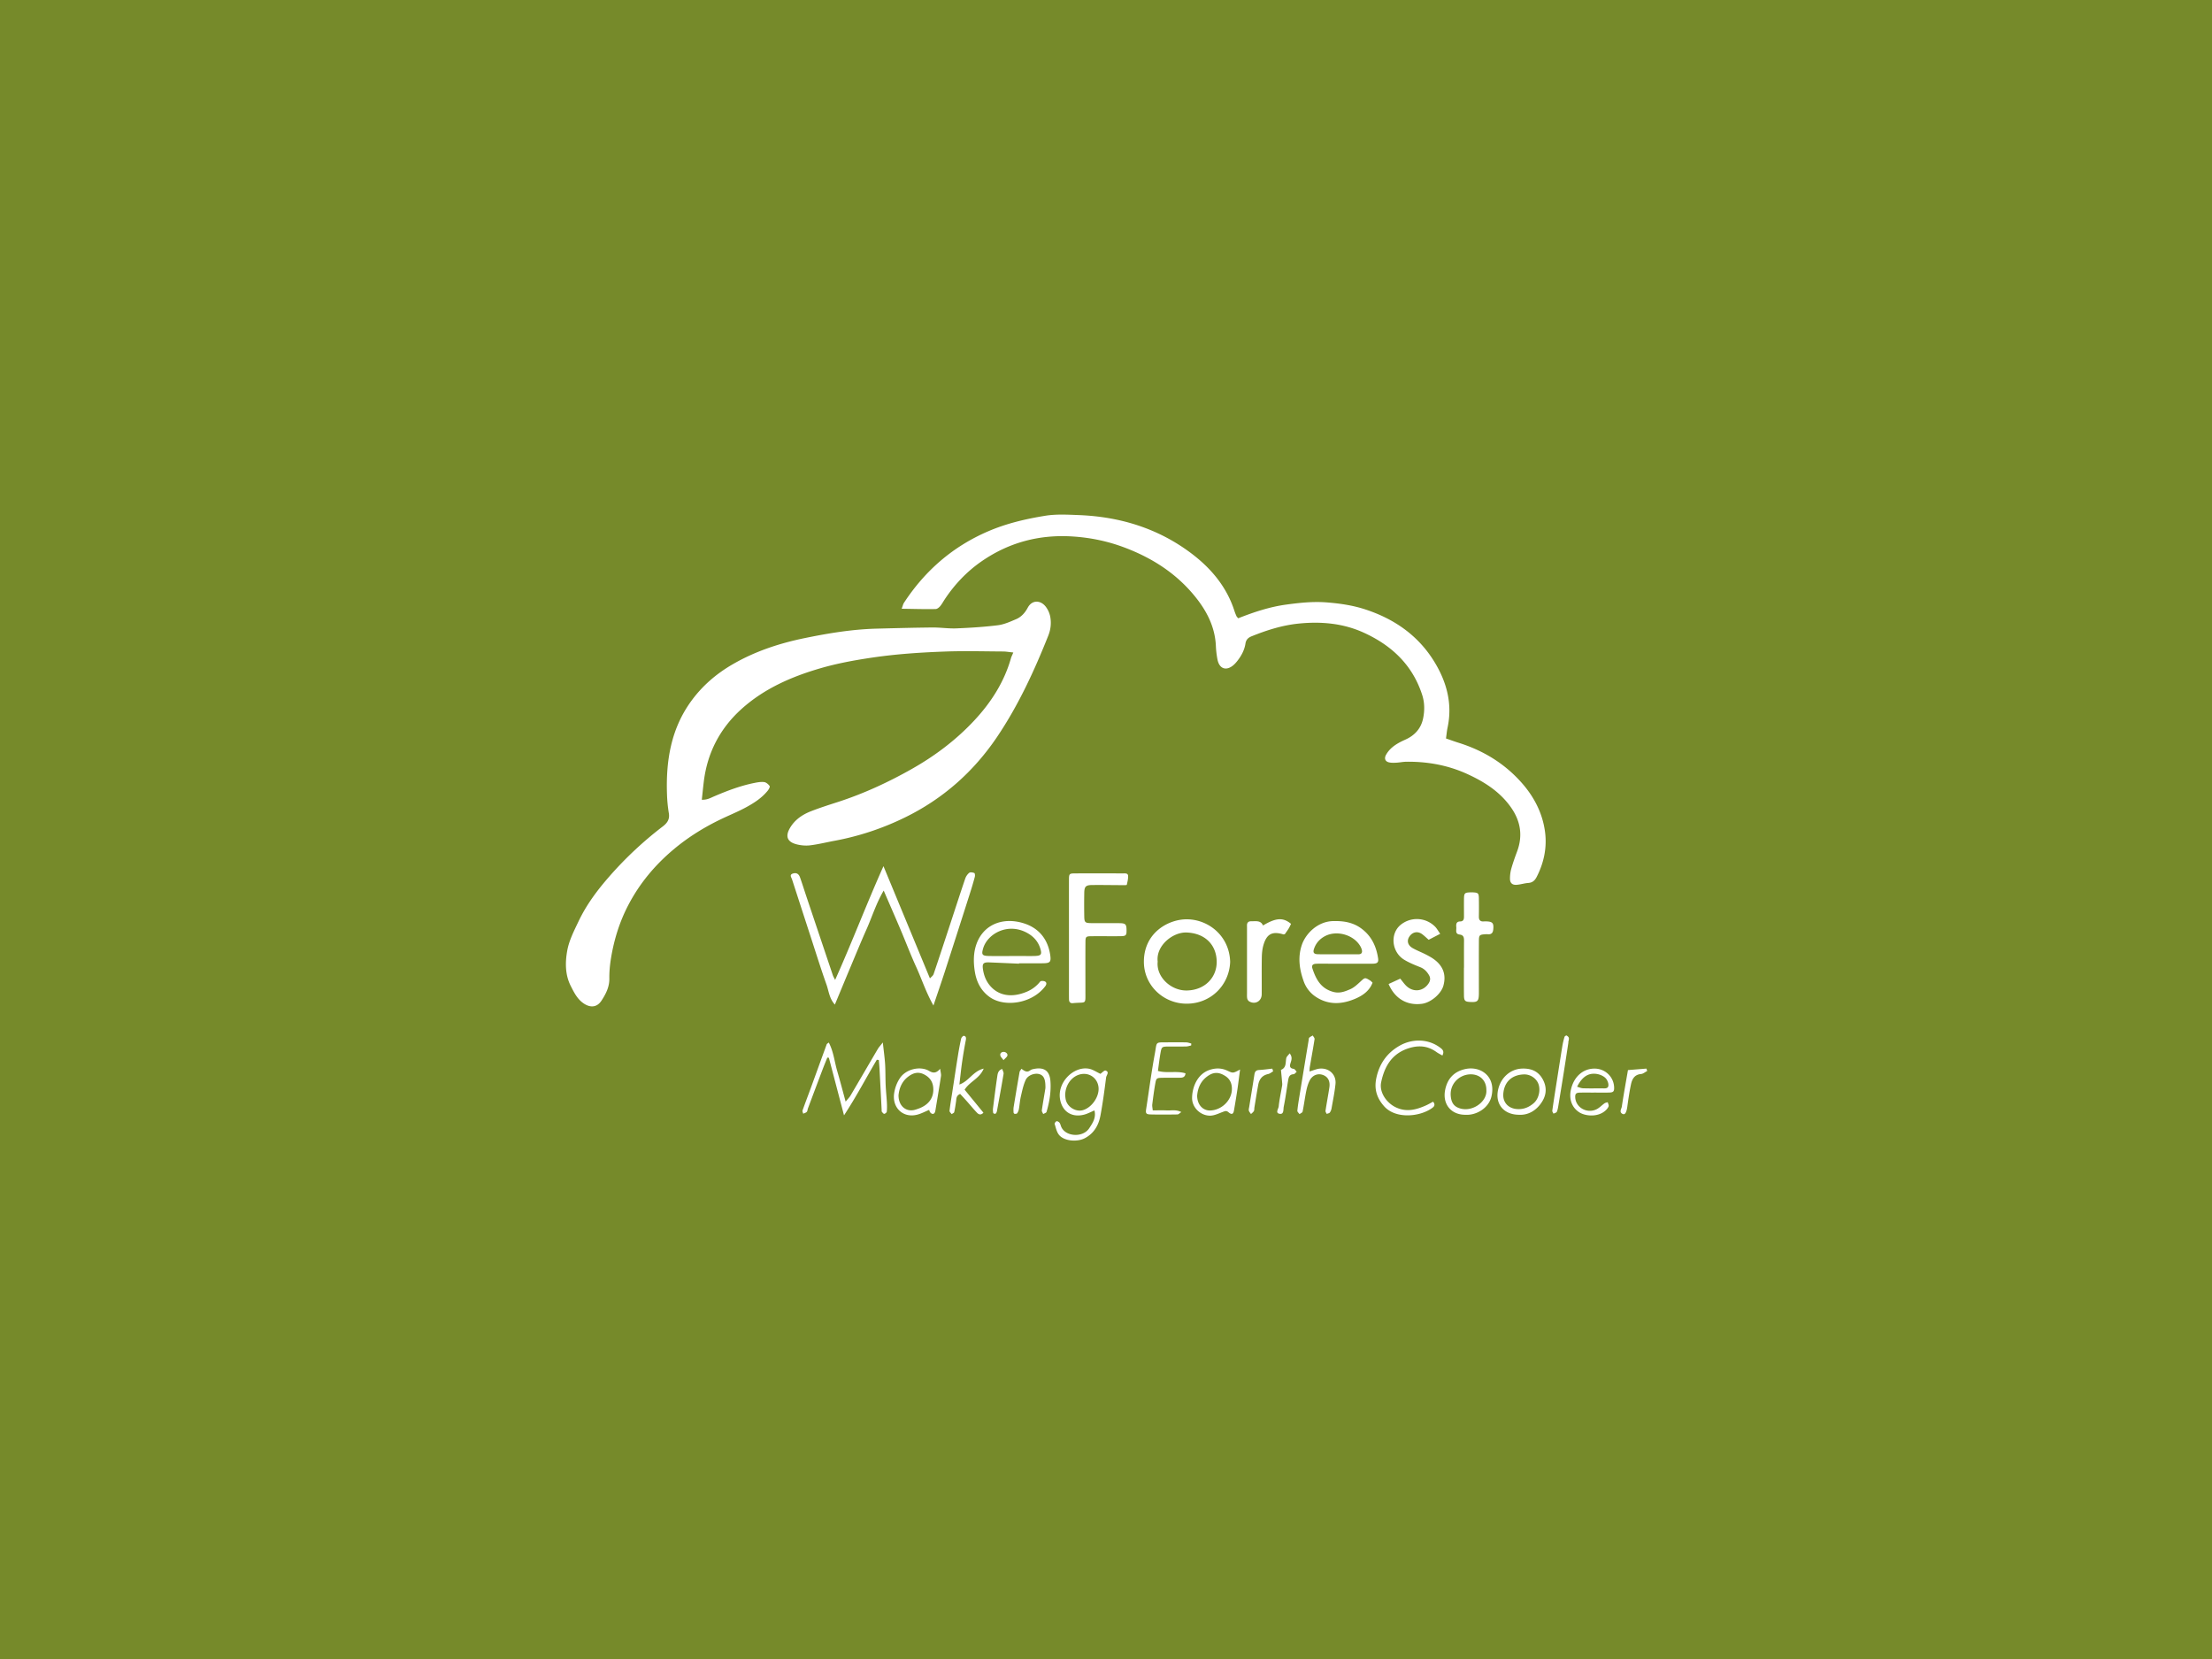 <svg xmlns="http://www.w3.org/2000/svg" fill="none" viewBox="0 0 576 432"><rect x="0" y="0" width="576" height="432" fill="#333333" stroke="none"/><g clip-path="url(#a)"><path fill="#768A2A" d="M0 0H576V432H0z"/><path fill="#768A2A" d="M576 0H0v432h576z"/><path fill="#fff" d="M263.843 169.905c-1.093-.11-1.871-.255-2.65-.259-4.991-.024-9.982-.168-14.963.009-6.408.231-12.802.644-19.171 1.59-4.531.672-9.029 1.493-13.396 2.761-7.593 2.204-14.794 5.349-20.709 10.737-5.513 5.022-8.758 11.303-9.677 18.708-.193 1.551-.343 3.107-.527 4.792 1.369.072 2.249-.461 3.177-.859 3.386-1.455 6.824-2.762 10.451-3.496.856-.173 1.761-.341 2.612-.236.527.068 1.098.572 1.427 1.038.135.197-.228.859-.503 1.2-1.592 1.969-3.705 3.299-5.905 4.471-1.978 1.051-4.063 1.901-6.084 2.866-4.503 2.147-8.715 4.754-12.531 7.962-4.831 4.057-8.797 8.792-11.737 14.396-2.283 4.355-3.724 8.951-4.527 13.757-.3 1.801-.484 3.645-.459 5.465.029 2.213-.914 4.028-2.046 5.757-1.132 1.734-2.839 1.926-4.609.744-1.678-1.118-2.534-2.866-3.395-4.566-1.504-2.963-1.465-6.233-.895-9.306.484-2.593 1.761-5.071 2.912-7.496 2.06-4.355 4.937-8.197 8.115-11.808a96 96 0 0 1 13.836-12.931c1.19-.908 1.838-1.882 1.577-3.438a37 37 0 0 1-.474-4.744c-.334-8.865 1.006-17.316 6.466-24.687 2.843-3.841 6.413-6.9 10.552-9.306 5.862-3.414 12.207-5.503 18.832-6.866 6.215-1.278 12.454-2.305 18.808-2.464 4.817-.12 9.634-.254 14.451-.298 2.079-.019 4.169.313 6.248.231 3.603-.149 7.211-.37 10.785-.816 1.63-.202 3.221-.927 4.759-1.58 1.359-.576 2.331-1.681 3.022-2.977 1.142-2.137 3.391-1.988 4.706-.264a6.3 6.3 0 0 1 1.151 2.554c.319 1.662.14 3.352-.488 4.941-3.657 9.181-7.772 18.132-13.329 26.377-6.118 9.075-14.068 16.12-23.91 20.95a71 71 0 0 1-18.402 6.118c-2.123.394-4.231.922-6.369 1.186-1.156.144-2.408.029-3.54-.259-2.471-.634-2.999-2.103-1.698-4.303 1.282-2.161 3.27-3.476 5.547-4.355 2.24-.864 4.527-1.599 6.81-2.334 6.727-2.17 13.096-5.109 19.243-8.576 6.055-3.414 11.534-7.529 16.274-12.586 4.425-4.725 7.863-10.05 9.648-16.326.106-.379.3-.735.604-1.464z"/><path fill="#fff" d="M322.435 160.994c4.12-1.623 8.207-2.977 12.516-3.563 3.492-.475 6.954-.845 10.519-.566 3.467.273 6.852.768 10.136 1.853 7.733 2.55 14.015 7.011 18.179 14.079 3.047 5.167 4.435 10.684 3.154 16.687-.179.85-.252 1.724-.407 2.809 1.021.35 2.119.759 3.231 1.109 6.422 1.998 11.974 5.364 16.438 10.391 3.255 3.664 5.455 7.904 6.113 12.749.556 4.101-.256 8.072-2.162 11.798-.478.932-1.083 1.499-2.195 1.58-1.03.072-2.046.423-3.076.485-1.093.063-1.673-.485-1.683-1.556a9.6 9.6 0 0 1 .324-2.593c.43-1.527.962-3.025 1.518-4.513 1.548-4.135.919-7.952-1.605-11.53-2.863-4.052-6.872-6.607-11.307-8.638-5.044-2.315-10.359-3.28-15.882-3.222-.88.009-1.756.201-2.631.249-.638.034-1.301.058-1.915-.081-1.035-.235-1.301-1.061-.764-2.003 1.131-1.987 3.051-3.044 5.015-3.923 2.471-1.104 4.062-2.914 4.604-5.44.43-2.012.44-4.13-.208-6.156-2.496-7.798-7.922-12.932-15.249-16.264-5.402-2.459-11.142-2.944-16.965-2.353-4.241.432-8.294 1.719-12.24 3.313-.881.356-1.427.884-1.582 1.902-.256 1.681-1.059 3.159-2.104 4.499-.295.375-.614.74-.972 1.057-1.881 1.642-3.719 1.051-4.202-1.398a24 24 0 0 1-.421-3.553c-.222-4.908-2.336-9.042-5.349-12.778-4.884-6.065-11.196-10.122-18.469-12.859-4.309-1.623-8.715-2.545-13.319-2.857-8.734-.591-16.68 1.498-23.842 6.439-3.86 2.665-7.047 6.026-9.634 9.93-.397.596-.735 1.244-1.195 1.786-.29.337-.759.721-1.156.73-2.867.063-5.74-.033-8.859-.076.28-.735.367-1.196.604-1.556 5.479-8.36 12.7-14.66 21.995-18.641 4.759-2.041 9.735-3.193 14.775-4.014 2.824-.461 5.784-.293 8.671-.183 10.935.418 20.994 3.534 29.709 10.223 5.024 3.861 8.956 8.648 10.92 14.795.145.456.333.893.527 1.335.058.134.198.24.45.538zM217.465 255.17c4.454-9.921 8.12-19.644 12.589-29.623a81365 81365 0 0 1 12.1 29.229c.348-.394.812-.701.952-1.114 1.505-4.437 2.96-8.893 4.426-13.344 1.267-3.847 2.505-7.698 3.811-11.53.193-.566.585-1.152 1.054-1.517.271-.211.919-.091 1.32.072.16.067.208.682.121.999a97 97 0 0 1-1.282 4.336 6047 6047 0 0 1-6.625 20.643c-.876 2.699-1.809 5.378-2.863 8.514-1.973-3.496-3.042-6.876-4.508-10.079-1.455-3.179-2.688-6.459-4.057-9.681-1.388-3.27-2.815-6.525-4.391-10.175-1.983 3.39-3.008 6.804-4.445 10.026-1.422 3.198-2.752 6.435-4.106 9.667-1.378 3.279-2.732 6.568-4.164 10.002-1.451-1.594-1.576-3.501-2.171-5.181-1.49-4.188-2.81-8.437-4.188-12.668-1.601-4.912-3.187-9.829-4.788-14.741-.184-.567-.769-1.215.227-1.537.885-.288 1.519.072 1.848.999.58 1.647 1.102 3.313 1.654 4.97 2.302 6.862 4.604 13.723 6.915 20.58.073.221.203.423.571 1.153M278.356 244.179c0-4.946-.009-9.896 0-14.842 0-1.878.025-1.902 1.809-1.907 4.101-.014 8.207-.004 12.308 0 .556 0 1.267-.086 1.287.697.014.758-.17 1.532-.349 2.281-.024.091-.565.086-.865.086-2.733-.01-5.47-.062-8.202-.034-1.601.02-1.974.404-2.003 2.003a170 170 0 0 0 0 6.223c.025 1.455.233 1.671 1.679 1.69 2.495.034 4.986-.014 7.481.015 1.591.019 1.823.278 1.848 1.796.019 1.407-.131 1.579-1.688 1.594-2.496.024-4.986-.015-7.482.009-1.383.015-1.518.125-1.528 1.499-.029 3.75-.01 7.5-.01 11.25v1.436c-.014 3.803.368 2.886-3.255 3.241-.749.072-1.01-.36-1.02-1.003-.019-1.196-.01-2.396-.01-3.592v-12.446zM320.331 250.486c-.232 6.007-5.006 10.919-11.414 10.871-5.982-.043-11.074-4.773-11.05-10.972.029-7.587 6.471-11.054 11.244-11.001 5.711.062 11.051 4.441 11.22 11.102m-18.871-.082c-.421 3.971 3.443 7.597 7.598 7.515 4.73-.091 7.897-3.457 7.767-7.693-.131-4.144-2.946-7.202-7.811-7.404-3.622-.149-8.057 3.443-7.554 7.577zM357.404 255.896c-.827 2.199-2.664 3.409-4.623 4.226-3.385 1.411-6.819 1.623-10.098-.524a8.04 8.04 0 0 1-3.206-4.077c-1.079-3.025-1.572-6.098-.527-9.334.977-3.04 4.13-6.238 8.168-6.339 2.636-.067 5.097.283 7.293 1.873 2.703 1.954 3.98 4.691 4.449 7.861.15 1.018-.232 1.358-1.427 1.363-3.859.024-7.718.005-11.572 0-1.045 0-2.09-.033-3.134.015-.881.038-1.234.427-.982 1.205.919 2.809 2.196 5.253 5.45 6.127 1.664.447 3.028-.11 4.382-.691.996-.428 1.852-1.234 2.665-1.984 1.199-1.104 1.165-1.152 2.587-.268.193.12.343.317.58.537zm-9.188-7.404c1.852.004 3.699.009 5.552 0 .74 0 1.015-.428.865-1.09-.082-.38-.256-.75-.454-1.086-1.736-2.91-6.089-4.144-9.121-2.564-1.398.73-2.414 1.849-2.907 3.366-.3.922-.024 1.335 1.001 1.359 1.688.043 3.381.01 5.069.01zM375.028 243.16c-1.147.596-2.056 1.066-3.004 1.556-.614-.533-1.122-1.032-1.692-1.455-1.171-.864-2.505-.6-3.328.61-.73 1.085-.449 2.276.852 3.016 1.102.629 2.306 1.08 3.438 1.661.774.399 1.557.821 2.249 1.349 2.312 1.753 3.071 4.043 2.316 6.766-.59 2.147-3.288 4.427-5.595 4.725-3.869.5-7.027-1.32-8.676-5.152l3.032-1.402c.522.638.934 1.219 1.422 1.733 1.838 1.921 4.517 1.676 5.944-.466.512-.768.551-1.45.101-2.213-.541-.913-1.218-1.623-2.258-2.036-1.412-.562-2.839-1.134-4.135-1.912-3.332-2.002-3.811-6.833-.929-9.147a6.674 6.674 0 0 1 8.962.543c.435.446.74 1.027 1.296 1.819zM265.338 250.938c-2.563-.11-5.131-.225-7.694-.331-1.703-.072-1.949.351-1.62 2.166.266 1.455.807 2.746 1.75 3.87 2.162 2.579 5.596 3.313 9.692 1.556a8.65 8.65 0 0 0 3.395-2.603c.169-.216.914-.197 1.248-.019.508.269.411.788.077 1.229-3.467 4.605-10.654 5.532-14.45 2.838-2.273-1.613-3.405-3.894-3.85-6.401-.368-2.079-.44-4.379.077-6.405 1.524-5.955 6.993-8.221 12.691-6.392 3.907 1.254 6.209 4.144 6.819 8.221.27 1.825-.039 2.142-1.853 2.166-2.094.029-4.183.005-6.277.005v.1zm-2.07-1.997h2.646c1.204 0 2.408.033 3.607-.01 1.596-.057 1.824-.422 1.388-1.877-.527-1.767-1.625-3.064-3.201-3.991-5.156-3.025-10.582.072-11.699 3.895-.469 1.604-.28 1.94 1.48 1.978 1.925.038 3.85.01 5.774.01zM381.222 251.986c0-2.31-.014-4.615.005-6.925.01-.854-.034-1.57-1.156-1.709-1.233-.154-.783-1.181-.856-1.897-.072-.739-.048-1.493 1.011-1.513.9-.019.996-.624.992-1.31 0-1.513-.02-3.026 0-4.538.024-1.513.174-1.662 1.6-1.724.242-.01.484-.014.721 0 1.349.072 1.533.221 1.557 1.532a143 143 0 0 1 0 4.773c-.014.903.368 1.335 1.291 1.263.237-.02.484-.02.721-.01 1.577.077 1.886.466 1.736 2.074-.077.846-.421 1.345-1.354 1.278a4.6 4.6 0 0 0-.721-.005c-1.494.101-1.653.221-1.663 1.69-.029 3.899-.01 7.798-.01 11.702 0 .716.01 1.431 0 2.152-.034 1.901-.348 2.194-2.258 2.093-1.359-.067-1.606-.298-1.625-1.762-.029-2.387-.01-4.773-.01-7.164zM334.564 243.251c-.213.038-.3.086-.368.062-2.858-.874-4.333-.149-5.184 2.723-.31 1.052-.421 2.19-.44 3.294-.058 3.193 0 6.387-.025 9.58-.009 1.8-1.712 2.761-3.264 1.844-.242-.144-.455-.476-.508-.754-.092-.461-.058-.951-.058-1.431v-16.523c0-.317.005-.639-.005-.956-.029-.768.271-1.205 1.113-1.196 1.189.02 2.471-.293 3.056 1.1 3.405-2.036 5.238-2.132 7.303-.423-.194.385-.368.817-.61 1.206-.328.533-.701 1.037-1.001 1.469zM228.328 275.949c-2.786 4.701-5.311 9.56-8.546 14.487-1.393-5.296-2.665-10.142-3.941-14.991l-.407-.058c-.396.994-.807 1.978-1.189 2.982a2761 2761 0 0 0-3.86 10.261c-.111.298-.106.682-.3.894-.222.24-.609.331-.928.485-.068-.284-.261-.615-.179-.846.716-2.021 1.49-4.023 2.225-6.04 1.359-3.731 2.708-7.467 4.072-11.198.043-.12.217-.192.537-.452 1.262 2.387 1.484 5.009 2.21 7.472.73 2.483 1.378 4.989 2.181 7.918.624-.763.996-1.123 1.252-1.551 2.385-4.048 4.745-8.115 7.129-12.168.256-.436.619-.811 1.301-1.69.246 2.257.488 3.943.595 5.633.111 1.829.067 3.664.145 5.498.067 1.508.232 3.011.319 4.518.043.788.053 1.59-.029 2.373-.024.22-.411.537-.658.566-.188.019-.45-.326-.624-.547-.082-.106-.043-.307-.053-.466-.184-3.577-.363-7.15-.556-10.727-.039-.759-.116-1.518-.174-2.276-.174-.024-.348-.044-.522-.068zM284.998 289.152c-.934.394-1.707.817-2.534 1.052-3.207.917-5.799-.62-6.408-3.87-.847-4.533 3.578-8.764 7.486-8.044 1.045.193 2.002.874 3.003 1.335.416-.278 1.021-.965 1.35-.854 1.088.369.208 1.21.135 1.796-.421 3.303-.856 6.607-1.47 9.882-.464 2.492-1.62 4.624-4.024 5.911-2.046 1.095-5.513.792-6.804-.884-.595-.768-.803-1.844-1.103-2.809-.053-.177.261-.614.493-.696.189-.067.571.154.745.355.198.226.285.562.387.86.933 2.809 5.682 3.183 7.37.614.89-1.354 1.853-2.746 1.364-4.648zm-7.622-3.87c.034.235.053.802.213 1.325.551 1.782 2.635 2.953 4.347 2.488 2.303-.629 4.285-3.419 4.131-5.806-.17-2.626-2.597-4.259-5.117-3.438-2.075.682-3.584 2.833-3.579 5.431zM373.171 286.883c.595.677.362 1.186-.116 1.546-3.144 2.387-9.571 3.074-12.628-.355-1.871-2.098-2.631-4.418-2.055-7.246.764-3.76 2.757-6.622 6.045-8.509 3.202-1.839 7.313-1.901 10.456.384.638.461 1.349.956.721 2.152-.537-.313-1.069-.567-1.543-.908-2.176-1.57-4.474-1.82-7.061-1.042-4.512 1.364-6.471 4.749-7.341 8.922-.542 2.598 1.412 5.392 3.859 6.535 2.776 1.297 5.305.605 7.849-.533.629-.283 1.224-.638 1.809-.951zM340.99 279.01c1.035-.293 1.901-.701 2.791-.754 2.418-.144 4.217 1.647 3.975 4.019-.213 2.127-.653 4.235-1.025 6.348-.068.379-.223.787-.455 1.085-.159.202-.532.24-.808.355-.111-.268-.348-.557-.309-.801.309-2.041.701-4.068 1.006-6.104.247-1.661-.382-2.785-1.717-3.255-1.306-.461-2.708.072-3.419 1.474-.426.835-.692 1.777-.88 2.699-.363 1.791-.59 3.606-.953 5.392-.053.259-.527.437-.808.653-.193-.293-.58-.6-.556-.874.116-1.263.329-2.516.532-3.769.793-4.86 1.596-9.719 2.399-14.579.039-.235.019-.542.159-.682.252-.249.605-.393.914-.581.17.317.518.663.474.946-.377 2.435-.827 4.855-1.242 7.285-.063.36-.049.73-.078 1.143M241.946 289.014c-1.059.432-2.051.98-3.115 1.249-3.724.946-6.606-1.873-5.982-5.676.227-1.373.672-2.574 1.422-3.75 1.562-2.464 5.349-3.338 7.675-1.969 1.04.61 1.847.634 2.868-.562.116.917.295 1.441.217 1.921-.44 2.905-.938 5.8-1.417 8.701-.038.235-.072.475-.164.691-.237.576-.793.591-1.248.01-.135-.173-.179-.423-.251-.615zm-7.97-3.75c.014 2.852 2.099 4.403 4.381 3.693.61-.188 1.219-.399 1.785-.692 1.765-.907 2.829-2.367 2.892-4.331.058-1.734-.551-3.16-2.283-4.096-1.731-.937-3.124-.375-4.401.634-1.654 1.306-2.239 3.198-2.379 4.787zM381.59 290.286c-3.782.009-6.016-2.809-5.272-6.497.586-2.9 2.288-4.725 5.132-5.388 4.067-.946 8.207 1.902 6.901 7.193-.735 2.992-3.971 4.889-6.766 4.687zm5.455-6.42c.034-2.492-1.693-4.188-4.222-4.111-2.834.087-5.387 2.497-5.044 5.748.13 1.258.561 2.319 1.78 2.886 3.404 1.58 7.728-1.335 7.486-4.523M322.913 278.493c-.261 1.954-.445 3.5-.672 5.046a251 251 0 0 1-.919 5.642c-.169.951-.605 1.148-1.403.461-.57-.494-.923-.312-1.475-.11-1.102.403-2.253.994-3.38.984-2.501-.019-4.672-2.151-4.648-4.624.029-2.722 1.311-6.161 4.493-7.265 1.572-.547 3.148-.552 4.672.163 1.485.697 1.475.716 3.337-.293zm-11.181 6.818c.014 2.406 1.542 3.928 3.448 3.856 2.824-.11 5.363-2.434 5.586-5.234.116-1.484-.334-2.862-1.664-3.717-1.325-.854-2.674-1.205-4.227-.259-2.229 1.354-2.974 3.381-3.143 5.359zM395.679 290.284c-4.16.038-6.462-2.872-5.543-6.675.76-3.126 3.245-5.268 6.254-5.354 2.34-.072 4.226.691 5.382 2.871 1.233 2.334.813 4.5-.716 6.469-1.392 1.795-3.283 2.77-5.377 2.693zm-.291-1.475c1.524.034 2.83-.561 3.947-1.512 1.354-1.148 1.866-3.381 1.272-5.028-.513-1.416-2.061-2.54-3.748-2.497-2.83.077-5.088 1.623-5.398 4.965-.222 2.425 1.461 4.077 3.932 4.072zM310.184 272.24c-.44.091-.876.25-1.321.259-1.446.034-2.892.005-4.342.015-2.003.009-2.037.004-2.356 1.829-.256 1.474-.425 2.963-.643 4.528 2.438.673 4.885-.091 7.182.62-.092.965-.682 1.138-1.364 1.143-1.528.019-3.056-.01-4.585.019-1.567.029-1.668.072-1.924 1.512-.32 1.801-.557 3.611-.784 5.426-.053.442.068.908.126 1.547 1.306 0 2.495-.044 3.685.014 1.17.058 2.384-.283 3.758.427-.44.284-.721.615-1.006.62-2.331.038-4.662.057-6.993 0-1.205-.029-1.335-.298-1.151-1.465.744-4.792 1.368-9.603 2.253-14.367.59-3.184-.019-2.924 3.371-2.948 1.606-.01 3.216-.024 4.822.014.435.01.865.192 1.296.293l-.029.519zM249.828 282.406c2.496-.864 3.531-3.476 6.326-4.144-1.04 2.574-3.622 3.347-4.972 5.489 1.616 1.973 3.255 3.976 4.899 5.988-.638.706-1.223.494-1.687 0-.934-.985-1.795-2.036-2.694-3.049-.566-.639-1.151-1.259-1.678-1.83-1.059.451-.963 1.224-1.064 1.916-.14.941-.266 1.892-.484 2.819-.048.216-.435.355-.662.528-.199-.288-.586-.596-.557-.86.179-1.575.45-3.14.692-4.71.493-3.213.972-6.43 1.49-9.642.237-1.489.512-2.973.841-4.447.068-.298.498-.768.696-.739.547.081.644.499.528 1.08q-.565 2.926-.992 5.873c-.266 1.858-.45 3.731-.687 5.728zM415.003 284.509c-1.204 0-2.408-.024-3.613.01-1.01.024-1.262.331-1.199 1.301.169 2.603 3.052 4.226 5.533 3.035.768-.37 1.383-1.056 2.094-1.556.227-.163.551-.197.831-.288.087.36.324.769.228 1.066-.141.418-.484.812-.827 1.119-2.017 1.801-5.223 1.421-6.732.495-2.002-1.234-2.825-3.482-2.239-6.012.764-3.304 3.114-5.398 6.084-5.417 2.809-.019 5.068 2.132 5.155 4.917.029.989-.194 1.282-1.224 1.316-1.363.048-2.732.01-4.096.01zm-4.333-1.527c.537.149 1.03.385 1.528.404 1.591.053 3.182.029 4.778.014.697-.005 1.702.197 1.838-.634.106-.653-.281-1.603-.779-2.079-.58-.552-1.489-.927-2.307-1.042-2.171-.302-3.757.778-5.058 3.337M265.981 278.305c.774.571 1.427 1.047 2.249.437.188-.139.416-.259.648-.312 2.65-.639 4.435.081 4.652 3.107.199 2.732-.246 5.397-1.015 8.004-.073.25-.566.375-.866.557-.126-.321-.397-.662-.358-.965.266-1.882.61-3.75.909-5.628.049-.312.025-.638.015-.955-.063-1.734-.551-2.579-1.635-2.867-1.175-.307-2.926.283-3.496 1.537-.619 1.349-.919 2.852-1.258 4.312-.251 1.08-.314 2.204-.512 3.299a2.8 2.8 0 0 1-.45 1.066c-.097.139-.431.163-.648.149-.107-.005-.276-.217-.286-.341-.024-.476-.053-.961.02-1.422a837 837 0 0 1 1.547-9.157c.039-.216.233-.403.484-.821M408.407 271.459c-.396 2.588-.788 5.176-1.199 7.76-.445 2.814-.909 5.627-1.374 8.437-.101.624-.193 1.267-.435 1.843-.101.245-.571.341-.87.505-.112-.264-.349-.543-.315-.788.281-2.041.605-4.072.924-6.108.566-3.601 1.122-7.203 1.707-10.799.126-.778.324-1.551.551-2.31.049-.168.45-.408.537-.355.247.144.552.398.59.643.058.37-.092.773-.155 1.162.015 0 .025 0 .039.005zM335.83 274.291c.764.979.469 1.752.228 2.497-.257.806-.262 1.383.807 1.541.3.043.537.49.803.754-.281.226-.546.629-.837.643-1.102.058-1.272.826-1.407 1.628-.382 2.276-.682 4.567-1.141 6.824-.136.677.087 1.988-.977 1.868-1.335-.154-.397-1.302-.334-1.94.164-1.657.527-3.294.808-4.941.053-.313.135-.639.111-.946-.087-1.21-.218-2.416-.329-3.626 1.456-.576 1.151-1.906 1.378-3.044.087-.428.537-.783.885-1.258zM428.927 278.882c-.532.273-1.045.739-1.596.787-1.707.149-2.331 1.316-2.621 2.675-.416 1.935-.692 3.899-.967 5.863-.208 1.484-.6 2.165-1.219 1.863-.982-.48-.3-1.301-.208-1.897.464-3.131 1.035-6.242 1.601-9.527 1.625-.129 3.216-.254 4.807-.384l.203.624zM331.522 278.978c-.436.241-.842.601-1.306.702-1.562.336-2.312 1.363-2.578 2.809-.358 1.954-.667 3.918-.991 5.877-.054.312.004.677-.136.936-.169.313-.498.538-.754.798-.194-.293-.464-.562-.556-.879-.078-.288.029-.629.082-.946.454-2.828.928-5.652 1.364-8.48.111-.74.406-1.129 1.214-1.172 1.151-.062 2.297-.23 3.448-.355.072.235.145.475.213.71M260.971 278.343c.135.461.42.903.358 1.287-.532 3.203-1.127 6.401-1.708 9.594a1.8 1.8 0 0 1-.237.648c-.062.101-.27.173-.401.159-.135-.019-.348-.149-.363-.25-.053-.384-.092-.787-.043-1.172.358-2.833.711-5.671 1.136-8.494.102-.663.266-1.421 1.262-1.767zM261.314 276.063c-.373-.523-.735-.826-.823-1.201-.125-.528.204-.902.784-.95.604-.048 1.209.485 1.035.998-.126.37-.542.649-.992 1.148z"/></g><defs><clipPath id="a"><path fill="#fff" d="M0 0H576V432H0z"/></clipPath></defs></svg>